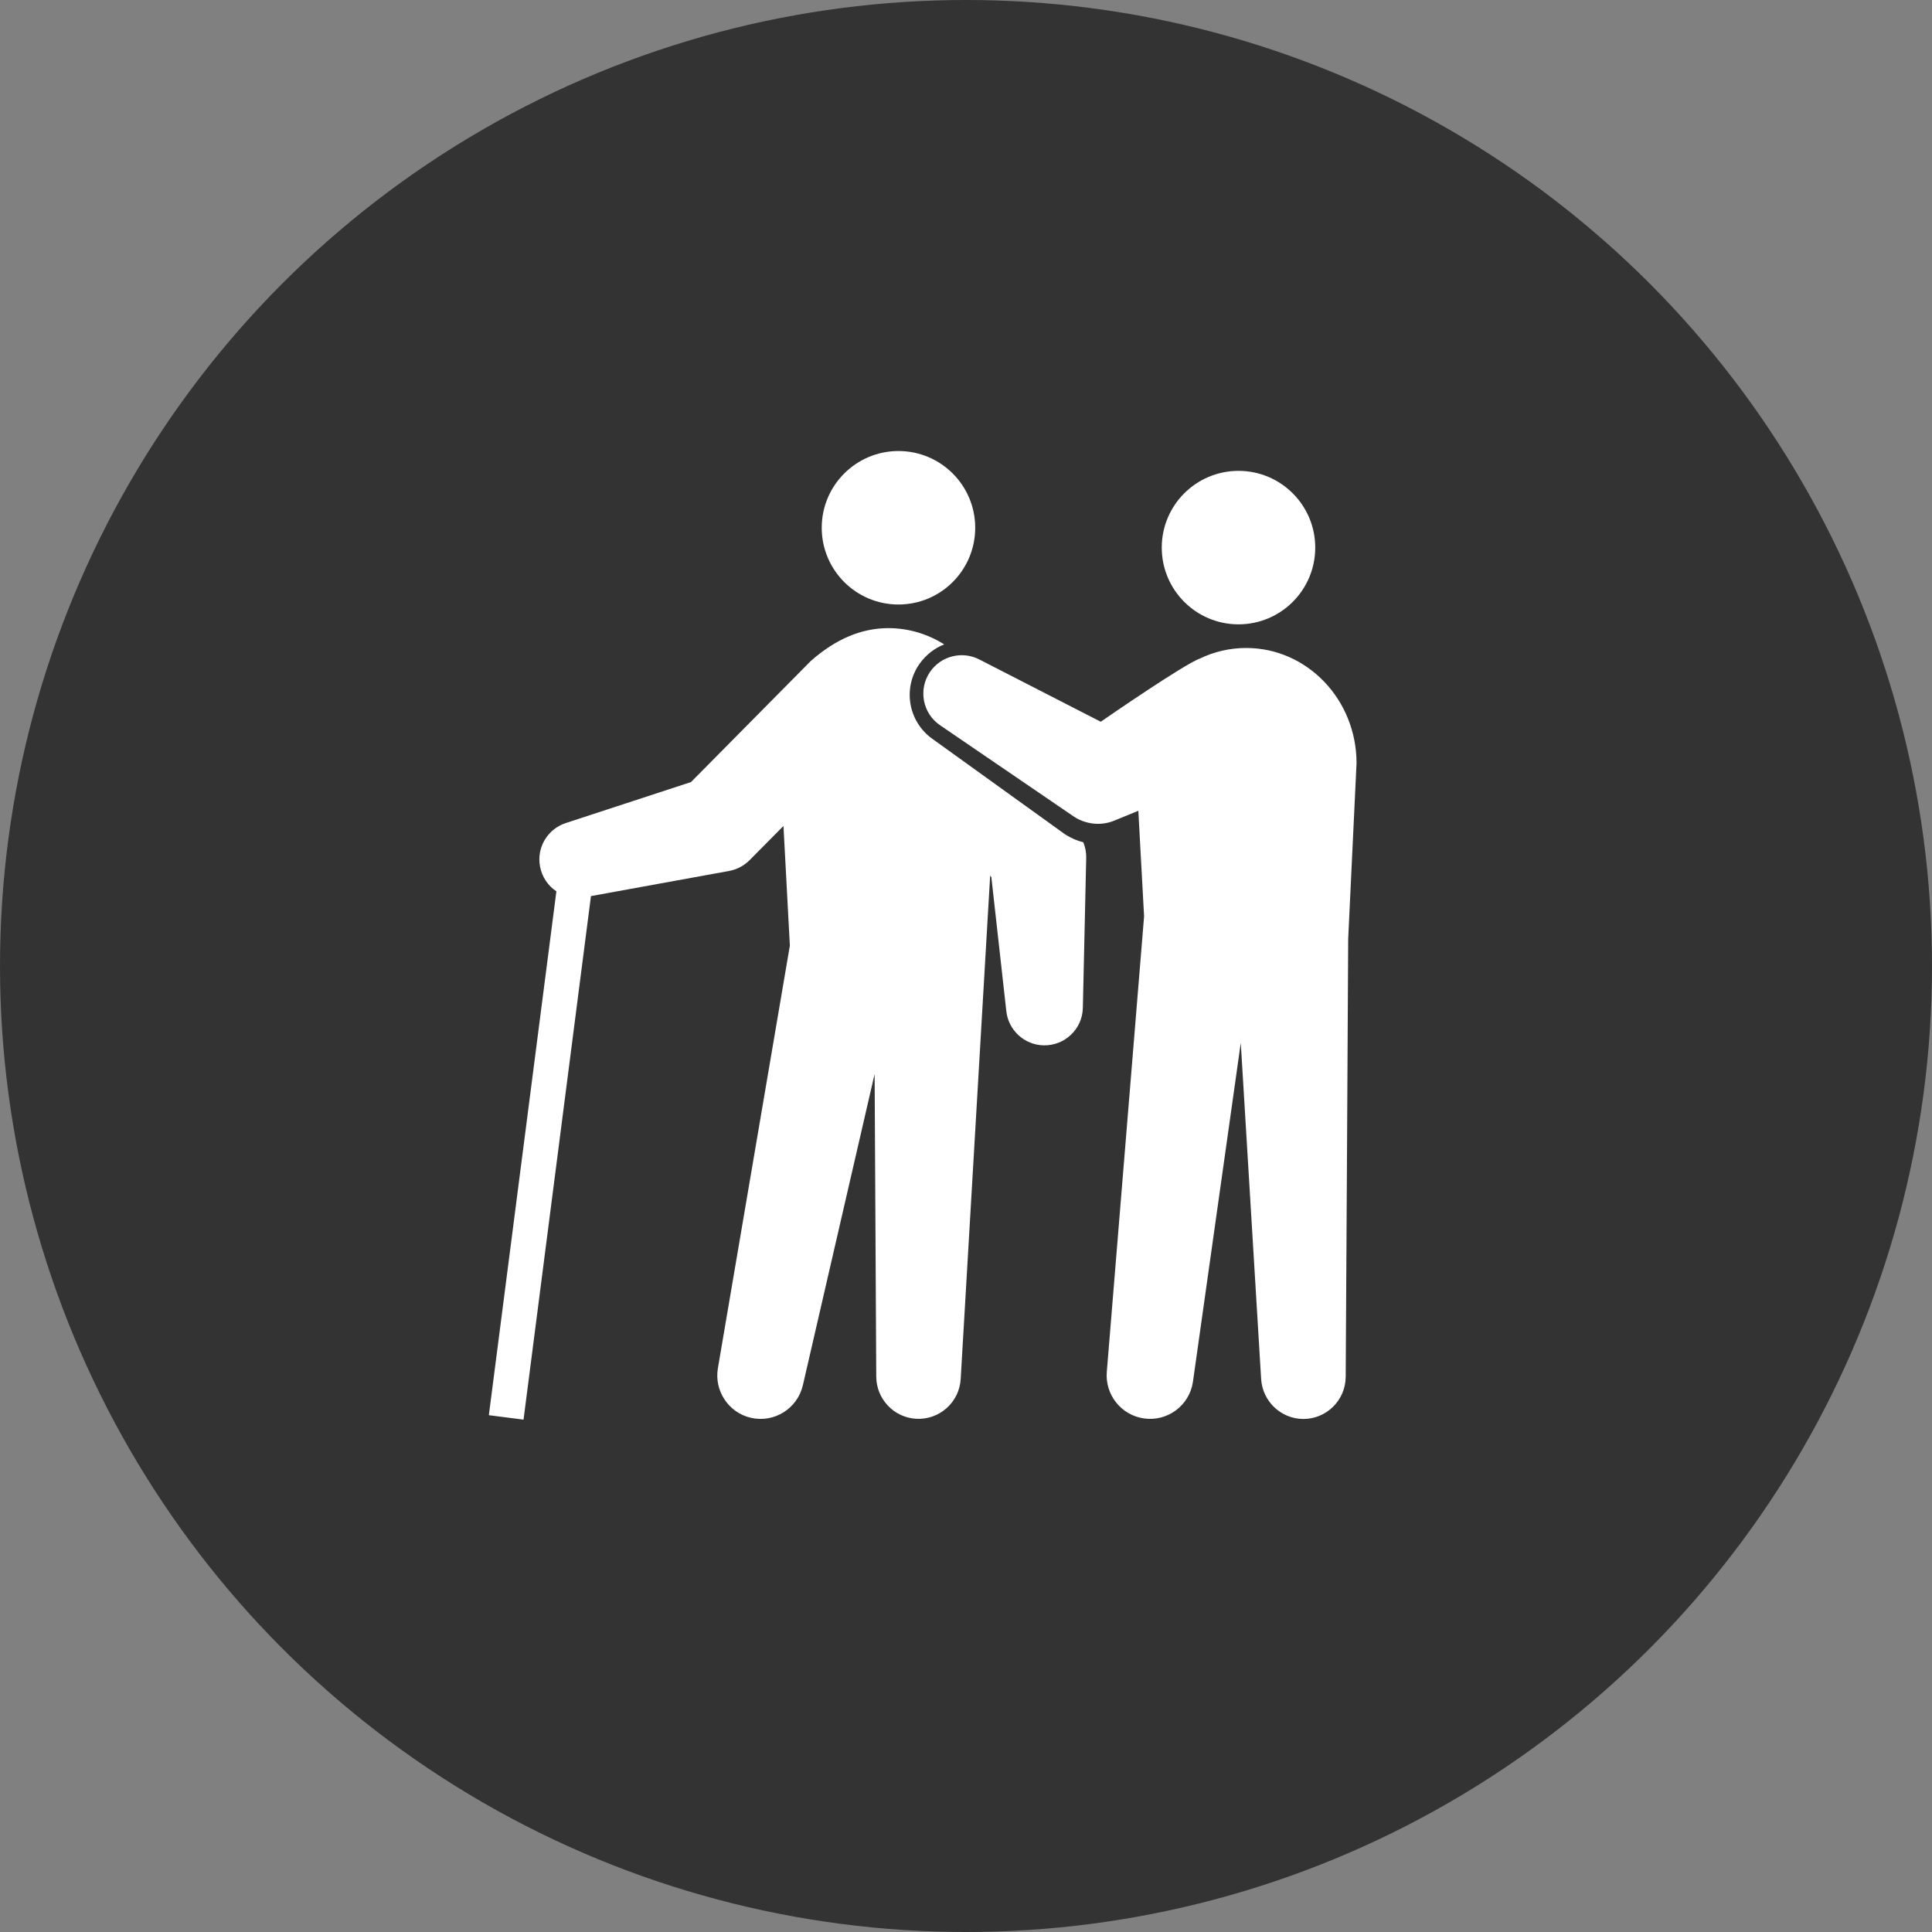 <?xml version="1.0" encoding="UTF-8"?>
<svg id="_レイヤー_2" data-name="レイヤー 2" xmlns="http://www.w3.org/2000/svg" viewBox="0 0 178.24 178.24">
  <rect x="0" y="0" width="178.24" height="178.24" fill="#808080" stroke="none"/>
  <g id="_レイヤー_1-2" data-name="レイヤー 1">
    <circle cx="89.12" cy="89.12" r="89.12" fill="#333" stroke-width="0"/>
    <g>
      <circle cx="82.89" cy="48.69" r="7.08" fill="#fff" stroke-width="0"/>
      <path d="m125.15,70.41c0-5.87-4.56-10.63-10.18-10.63h0c-1.53,0-2.98.35-4.28.98,0,0,0,0-.01,0-1.52.58-8.46,5.36-9.12,5.82h-.02s-11.19-5.74-11.19-5.74c-1.57-.81-3.53-.34-4.55,1.15-1.1,1.62-.69,3.82.93,4.92l12.32,8.41c1.06.71,2.46.91,3.72.4l2.25-.92.53,9.74-3.44,42.03c-.17,2.09,1.32,3.99,3.43,4.29,2.19.31,4.21-1.21,4.52-3.4l4.41-31.25,1.88,31.03c.13,2.03,1.81,3.65,3.87,3.67,2.15.01,3.91-1.72,3.93-3.88,0,0,.24-40.31.23-40.42,0-.02.77-16.19.77-16.19Z" fill="#fff" stroke-width="0"/>
      <circle cx="114.26" cy="50.52" r="7.08" fill="#fff" stroke-width="0"/>
      <path d="m98.13,76.88l-12.13-8.73c-2.24-1.61-2.74-4.73-1.13-6.96.59-.81,1.37-1.4,2.24-1.74-1.51-.95-3.27-1.5-5.16-1.5h0c-2.42,0-4.8.96-7.15,3.03l-11.05,11.17-11.55,3.78c-1.66.54-2.71,2.24-2.38,4,.18.98.74,1.79,1.51,2.3l-6.23,48.33,3.2.41,6.22-48.3,12.75-2.32c.69-.13,1.35-.46,1.88-.99l3.13-3.16.59,11.04-6.64,38.99c-.35,2.07.97,4.09,3.04,4.57,2.15.5,4.3-.85,4.8-3l6.62-28.72.15,27.94c.02,2.04,1.61,3.75,3.67,3.87,2.15.13,4-1.52,4.12-3.67l2.72-46.45.11.16,1.38,12.36c.19,1.74,1.65,3.11,3.44,3.15,1.96.04,3.58-1.51,3.62-3.46l.31-13.84c.01-.49-.08-.98-.27-1.44-.66-.16-1.28-.45-1.83-.83Z" fill="#fff" stroke-width="0"/>
    </g>
  </g>
</svg>